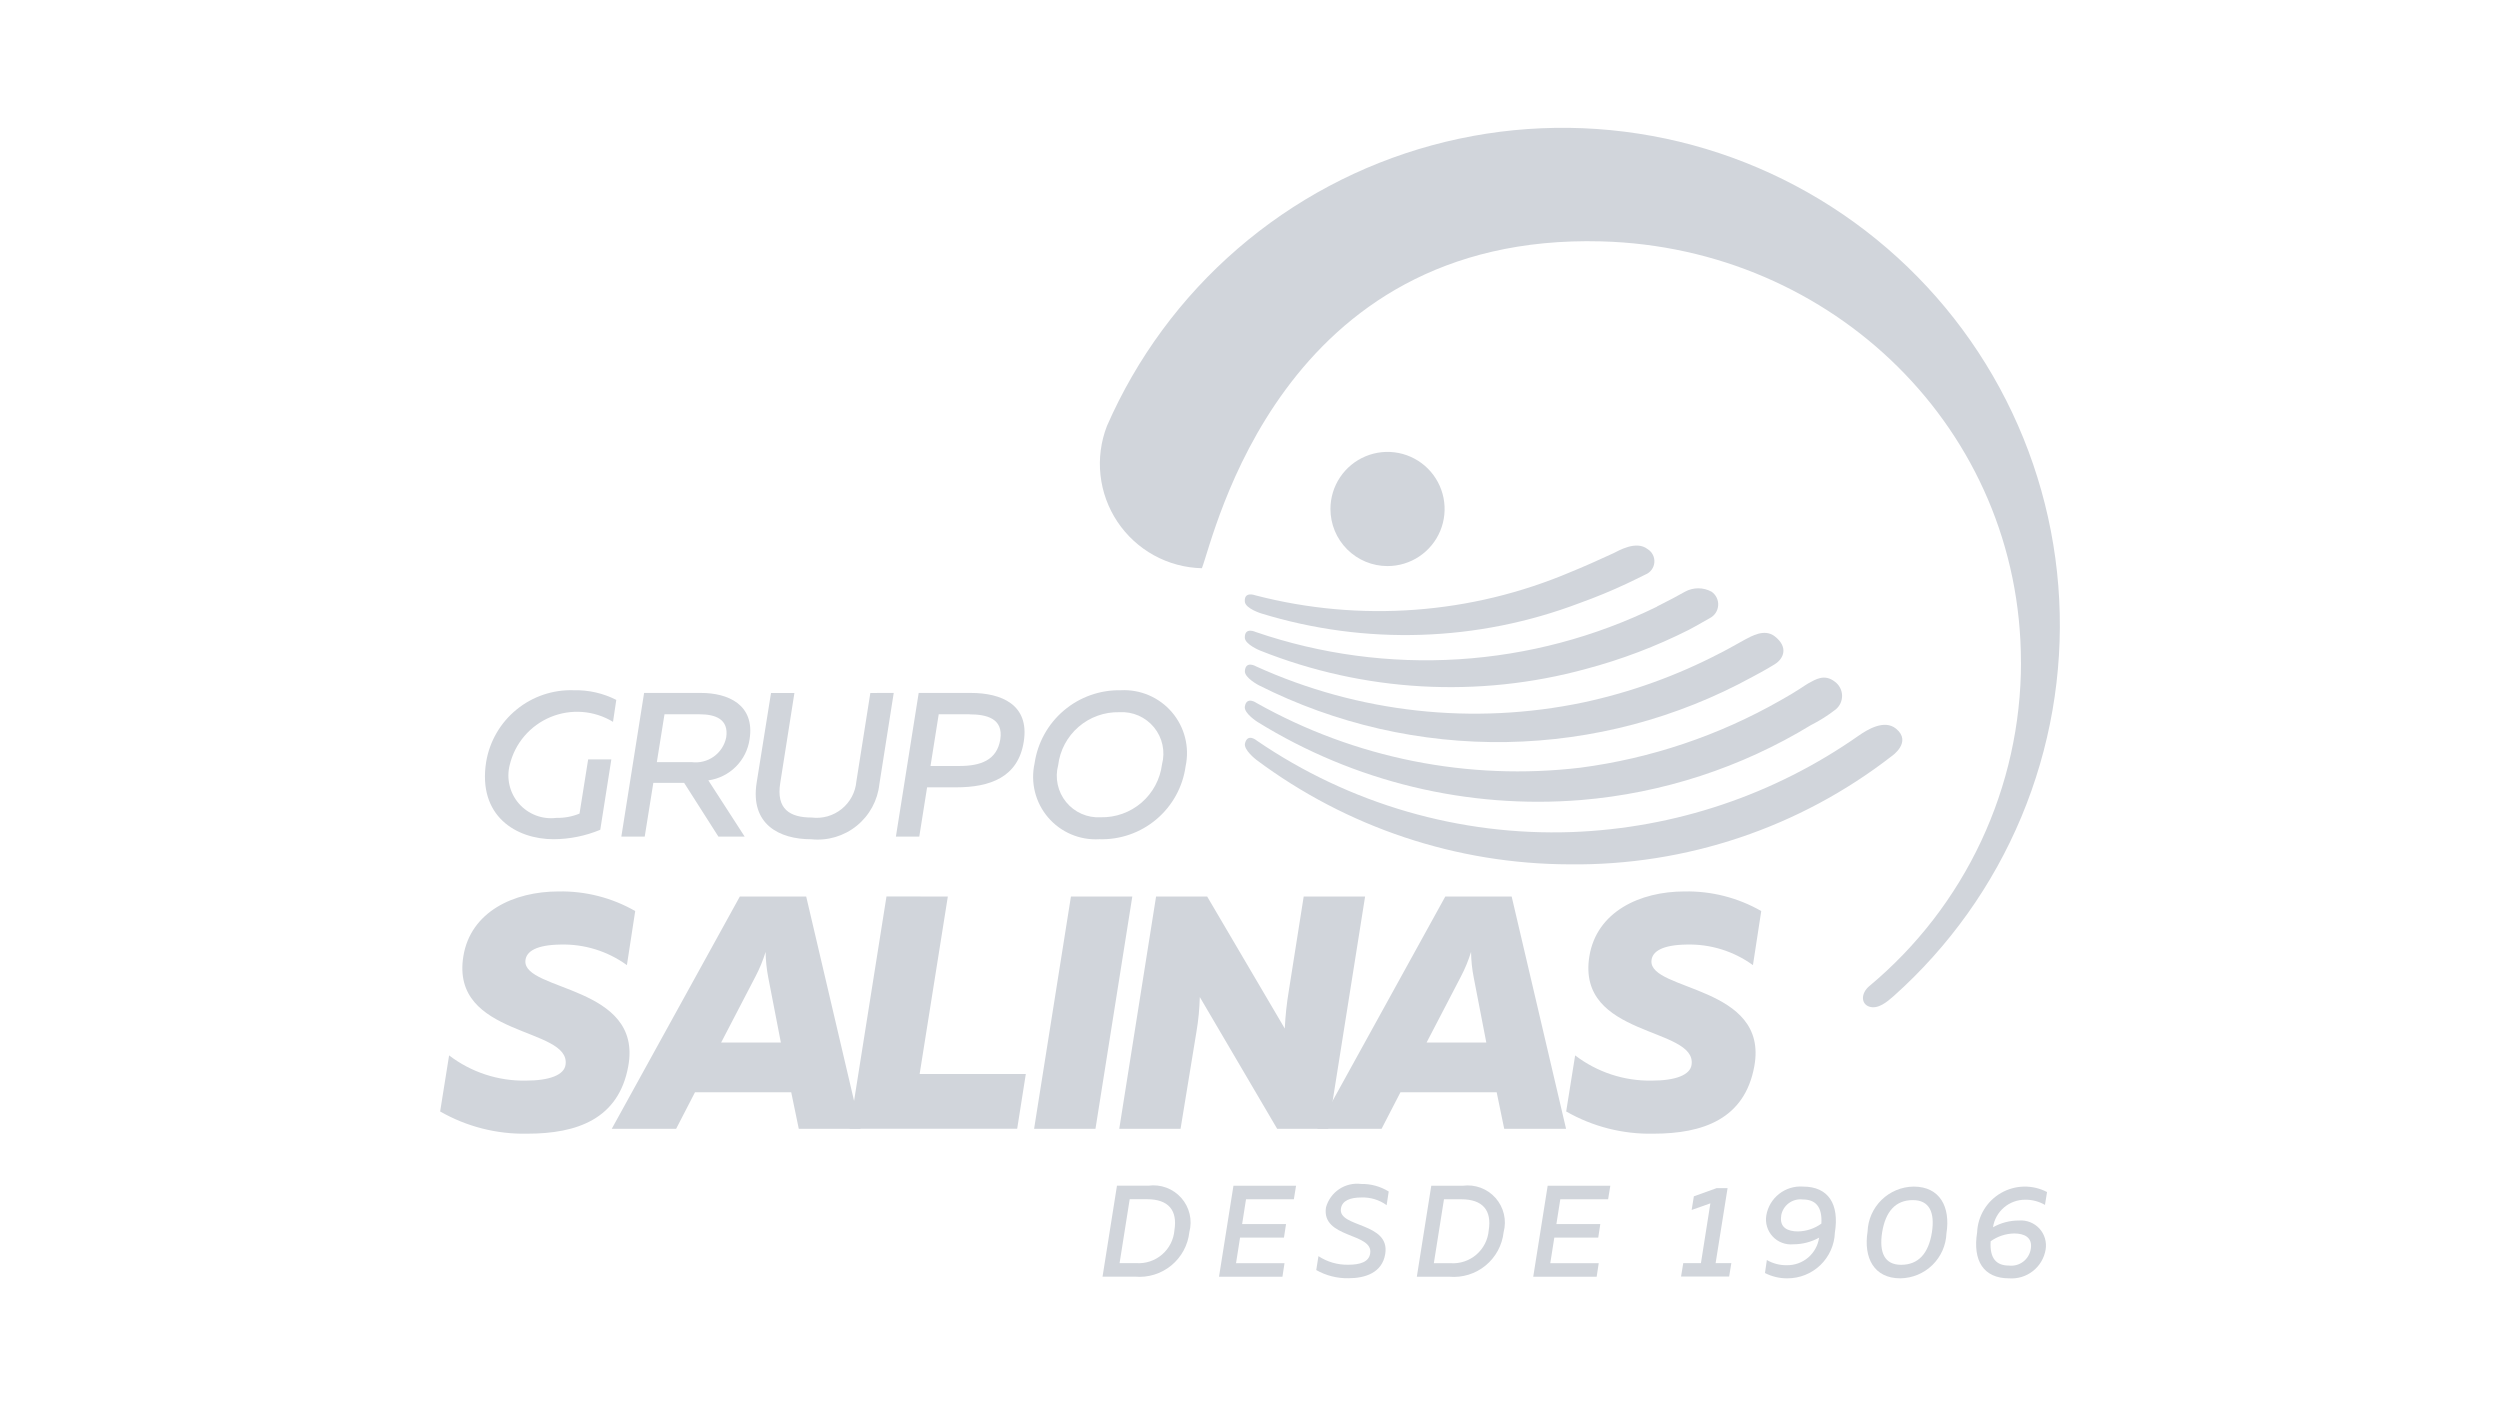 <?xml version="1.0" encoding="UTF-8"?>
<svg xmlns="http://www.w3.org/2000/svg" width="142" height="80" viewBox="0 0 142 80" fill="none">
  <path d="M65.23 67.347C65.575 67.3 65.925 67.339 66.251 67.46C66.577 67.582 66.868 67.782 67.098 68.042C67.328 68.303 67.49 68.617 67.57 68.955C67.65 69.293 67.645 69.646 67.555 69.983C67.475 70.724 67.106 71.405 66.529 71.879C65.952 72.352 65.213 72.58 64.469 72.514H62.624L63.444 67.347H65.23ZM65.149 68.115H64.167L63.592 71.746H64.537C65.071 71.783 65.599 71.608 66.005 71.258C66.412 70.909 66.664 70.413 66.707 69.879C66.891 68.743 66.367 68.115 65.149 68.115Z" fill="#D1D5DB"></path>
  <path d="M73.616 67.351L73.491 68.118H70.774L70.553 69.528H73.047L72.929 70.295H70.435L70.207 71.749H72.96L72.843 72.517H69.24L70.06 67.35L73.616 67.351Z" fill="#D1D5DB"></path>
  <path d="M77.315 67.249C77.867 67.239 78.41 67.388 78.879 67.678L78.761 68.453C78.346 68.152 77.842 67.999 77.33 68.017C76.687 68.017 76.23 68.194 76.164 68.652C76.001 69.737 78.976 69.412 78.681 71.224C78.511 72.287 77.552 72.604 76.593 72.604C75.952 72.615 75.32 72.455 74.763 72.139L74.888 71.349C75.389 71.679 75.979 71.849 76.579 71.837C77.251 71.837 77.757 71.681 77.826 71.194C78.018 70.005 75.04 70.359 75.316 68.58C75.433 68.155 75.7 67.786 76.067 67.541C76.434 67.297 76.877 67.193 77.315 67.249Z" fill="#D1D5DB"></path>
  <path d="M83.081 67.351C83.425 67.304 83.776 67.343 84.102 67.464C84.428 67.586 84.719 67.785 84.949 68.046C85.179 68.307 85.341 68.621 85.421 68.959C85.501 69.297 85.496 69.65 85.406 69.986C85.325 70.728 84.957 71.409 84.38 71.882C83.804 72.356 83.064 72.584 82.321 72.518H80.476L81.296 67.351H83.081ZM82.999 68.119H82.018L81.442 71.75H82.39C82.924 71.787 83.452 71.612 83.858 71.262C84.264 70.912 84.516 70.417 84.559 69.882C84.742 68.747 84.218 68.119 82.999 68.119Z" fill="#D1D5DB"></path>
  <path d="M91.466 67.351L91.341 68.118H88.625L88.403 69.528H90.897L90.78 70.295H88.285L88.056 71.749H90.808L90.691 72.517H87.088L87.908 67.35L91.466 67.351Z" fill="#D1D5DB"></path>
  <path d="M98.126 67.486L97.447 71.746H98.34L98.215 72.507H95.484L95.609 71.746H96.613L97.149 68.35L96.086 68.726L96.211 67.951L97.504 67.486H98.126Z" fill="#D1D5DB"></path>
  <path d="M102.413 67.398C103.859 67.398 104.48 68.402 104.221 70.011C104.197 70.71 103.901 71.373 103.397 71.858C102.893 72.343 102.22 72.612 101.52 72.61C101.079 72.613 100.643 72.509 100.25 72.308L100.357 71.569C100.7 71.768 101.091 71.87 101.487 71.864C101.931 71.872 102.363 71.718 102.702 71.43C103.04 71.141 103.262 70.74 103.325 70.299C102.877 70.547 102.374 70.676 101.863 70.676C101.646 70.697 101.427 70.668 101.224 70.591C101.02 70.515 100.836 70.392 100.688 70.233C100.539 70.073 100.429 69.882 100.367 69.673C100.304 69.465 100.291 69.244 100.327 69.03C100.41 68.547 100.67 68.113 101.055 67.811C101.441 67.51 101.924 67.362 102.413 67.398ZM101.173 69.059C101.066 69.738 101.556 69.945 102.125 69.945C102.603 69.936 103.067 69.782 103.454 69.502C103.513 68.506 103.092 68.13 102.399 68.13C102.113 68.095 101.825 68.173 101.596 68.346C101.366 68.519 101.213 68.775 101.168 69.059H101.173Z" fill="#D1D5DB"></path>
  <path d="M108.691 67.398C110.196 67.398 110.794 68.564 110.558 70.056C110.532 70.736 110.246 71.38 109.758 71.856C109.27 72.331 108.619 72.6 107.938 72.609C106.438 72.609 105.843 71.444 106.078 69.952C106.103 69.272 106.388 68.628 106.874 68.153C107.36 67.678 108.011 67.408 108.691 67.398ZM108.647 68.166C107.665 68.166 107.096 68.815 106.904 70.003C106.728 71.148 107.045 71.841 107.982 71.841C108.971 71.841 109.54 71.192 109.732 70.003C109.909 68.86 109.591 68.166 108.647 68.166Z" fill="#D1D5DB"></path>
  <path d="M114.678 69.325C114.894 69.308 115.11 69.341 115.311 69.42C115.512 69.499 115.693 69.623 115.839 69.782C115.985 69.942 116.092 70.132 116.153 70.34C116.214 70.547 116.227 70.766 116.191 70.979C116.111 71.46 115.854 71.894 115.47 72.196C115.086 72.498 114.604 72.645 114.117 72.61C112.663 72.61 112.042 71.606 112.301 69.996C112.32 69.539 112.455 69.095 112.692 68.704C112.929 68.314 113.261 67.989 113.658 67.761C114.054 67.533 114.501 67.408 114.958 67.399C115.415 67.39 115.867 67.496 116.272 67.708L116.154 68.439C115.814 68.241 115.426 68.139 115.032 68.144C114.59 68.142 114.162 68.298 113.826 68.586C113.489 68.873 113.268 69.272 113.202 69.709C113.652 69.455 114.161 69.323 114.678 69.325ZM115.35 70.933C115.457 70.276 114.974 70.061 114.405 70.061C113.925 70.07 113.459 70.224 113.069 70.504C113.003 71.501 113.416 71.884 114.102 71.884C114.393 71.919 114.685 71.84 114.918 71.663C115.151 71.485 115.306 71.224 115.349 70.935L115.35 70.933Z" fill="#D1D5DB"></path>
  <path d="M32.592 39.206C33.429 39.186 34.258 39.374 35.005 39.754L34.819 41.001C34.29 40.679 33.693 40.487 33.076 40.44C32.459 40.393 31.839 40.493 31.268 40.73C30.697 40.968 30.189 41.337 29.787 41.807C29.385 42.277 29.1 42.836 28.955 43.438C28.855 43.821 28.85 44.222 28.942 44.608C29.033 44.993 29.217 45.35 29.478 45.648C29.739 45.946 30.069 46.175 30.439 46.316C30.809 46.457 31.208 46.505 31.601 46.456C32.052 46.466 32.5 46.383 32.917 46.212L33.407 43.134H34.724L34.095 47.132C33.256 47.48 32.358 47.663 31.45 47.668C29.316 47.668 27.125 46.351 27.614 43.275C27.809 42.108 28.422 41.052 29.338 40.304C30.253 39.555 31.41 39.165 32.592 39.206Z" fill="#D1D5DB"></path>
  <path d="M35.292 47.519L36.585 39.359H39.826C41.317 39.359 42.891 40.002 42.576 41.993C42.491 42.583 42.217 43.129 41.794 43.55C41.372 43.97 40.824 44.242 40.234 44.325L42.297 47.519H40.805L38.858 44.465H37.109L36.62 47.519H35.292ZM37.309 43.288H39.278C39.722 43.347 40.173 43.236 40.539 42.977C40.904 42.717 41.158 42.329 41.248 41.889C41.41 40.84 40.619 40.572 39.747 40.572H37.743L37.309 43.288Z" fill="#D1D5DB"></path>
  <path d="M50.764 39.359L49.949 44.535C49.851 45.464 49.389 46.316 48.663 46.904C47.937 47.492 47.007 47.768 46.078 47.67C44.257 47.67 42.604 46.819 42.978 44.456L43.794 39.361H45.123L44.319 44.466C44.075 45.958 44.866 46.436 46.102 46.436C46.404 46.474 46.711 46.45 47.005 46.367C47.298 46.283 47.571 46.141 47.808 45.95C48.045 45.758 48.241 45.521 48.385 45.252C48.528 44.983 48.616 44.688 48.642 44.384L49.435 39.361L50.764 39.359Z" fill="#D1D5DB"></path>
  <path d="M55.149 39.359C56.864 39.359 58.483 40.012 58.15 42.122C57.835 44.15 56.238 44.721 54.303 44.721H52.659L52.215 47.519H50.887L52.181 39.359H55.149ZM55.08 40.571H53.319L52.853 43.508H54.497C55.685 43.508 56.63 43.187 56.817 41.993C57.003 40.8 56.019 40.576 55.08 40.576V40.571Z" fill="#D1D5DB"></path>
  <path d="M62.436 47.668C61.888 47.7 61.34 47.604 60.835 47.388C60.331 47.173 59.883 46.843 59.527 46.425C59.171 46.007 58.917 45.512 58.785 44.98C58.653 44.447 58.646 43.891 58.765 43.355C58.935 42.186 59.527 41.119 60.428 40.355C61.33 39.591 62.479 39.183 63.66 39.206C64.208 39.177 64.755 39.275 65.259 39.491C65.763 39.708 66.21 40.037 66.566 40.454C66.922 40.871 67.177 41.364 67.312 41.896C67.447 42.427 67.458 42.983 67.343 43.519C67.183 44.695 66.592 45.769 65.686 46.535C64.78 47.301 63.622 47.705 62.436 47.668ZM62.517 46.421C63.367 46.441 64.195 46.145 64.839 45.589C65.483 45.033 65.897 44.258 66.002 43.414C66.098 43.053 66.107 42.674 66.028 42.309C65.95 41.943 65.785 41.602 65.548 41.313C65.311 41.024 65.009 40.795 64.667 40.645C64.324 40.496 63.951 40.43 63.578 40.453C62.729 40.434 61.903 40.731 61.261 41.287C60.618 41.843 60.206 42.618 60.104 43.461C60.008 43.821 59.999 44.199 60.078 44.563C60.156 44.928 60.32 45.268 60.555 45.557C60.791 45.846 61.091 46.075 61.432 46.225C61.773 46.375 62.145 46.442 62.517 46.421Z" fill="#D1D5DB"></path>
  <path d="M31.726 50.634C33.251 50.605 34.756 50.989 36.08 51.747L35.608 54.819C34.514 54.026 33.19 53.615 31.84 53.651C30.483 53.67 29.88 54.028 29.842 54.575C29.73 56.308 36.532 55.968 35.684 60.568C35.138 63.568 32.763 64.393 29.956 64.393C28.22 64.431 26.506 63.995 25 63.131L25.509 59.946C26.757 60.901 28.291 61.406 29.863 61.379C31.219 61.379 32.049 61.057 32.124 60.474C32.426 58.307 25.566 58.947 26.319 54.312C26.733 51.784 29.182 50.634 31.726 50.634Z" fill="#D1D5DB"></path>
  <path d="M45.37 64.114L44.941 62.04H39.476L38.405 64.114H34.749L42.023 50.922H45.792L48.882 64.114H45.37ZM40.961 59.215H44.353L43.637 55.521C43.544 55.043 43.493 54.557 43.486 54.07C43.336 54.558 43.14 55.032 42.902 55.483L40.961 59.215Z" fill="#D1D5DB"></path>
  <path d="M53.837 50.922L52.235 61.004H58.266L57.776 64.112H48.26L50.352 50.92L53.837 50.922Z" fill="#D1D5DB"></path>
  <path d="M64.315 50.922L62.223 64.114H58.737L60.829 50.922H64.315Z" fill="#D1D5DB"></path>
  <path d="M63.574 64.114L65.665 50.922H68.567L72.976 58.423C73.009 57.709 73.084 56.998 73.202 56.294L74.05 50.923H77.537L75.444 64.114H72.542L68.149 56.632C68.133 57.289 68.07 57.944 67.96 58.592L67.056 64.114H63.574Z" fill="#D1D5DB"></path>
  <path d="M85.439 64.114L85.011 62.04H79.546L78.474 64.114H74.818L82.093 50.922H85.862L88.952 64.114H85.439ZM81.03 59.215H84.422L83.707 55.521C83.613 55.043 83.563 54.557 83.556 54.07C83.405 54.558 83.21 55.032 82.972 55.483L81.03 59.215Z" fill="#D1D5DB"></path>
  <path d="M95.685 50.634C97.21 50.605 98.715 50.989 100.039 51.747L99.567 54.819C98.474 54.026 97.149 53.615 95.799 53.651C94.442 53.67 93.839 54.028 93.802 54.575C93.688 56.308 100.491 55.968 99.644 60.568C99.097 63.568 96.722 64.393 93.915 64.393C92.179 64.431 90.466 63.995 88.959 63.131L89.468 59.946C90.716 60.901 92.25 61.406 93.821 61.379C95.177 61.379 96.007 61.057 96.082 60.474C96.383 58.307 89.524 58.947 90.277 54.312C90.693 51.784 93.141 50.634 95.685 50.634Z" fill="#D1D5DB"></path>
  <path d="M114.793 37.621C114.793 41.13 114.02 44.597 112.531 47.775C111.042 50.953 108.872 53.764 106.176 56.011C105.691 56.418 105.701 57.023 106.176 57.178C106.679 57.342 107.195 56.897 107.557 56.58C110.707 53.77 113.188 50.289 114.816 46.394C116.443 42.499 117.178 38.289 116.964 34.073C116.75 29.858 115.594 25.743 113.581 22.033C111.568 18.323 108.748 15.111 105.33 12.634C101.912 10.157 97.982 8.477 93.829 7.719C89.677 6.961 85.407 7.143 81.334 8.253C77.261 9.362 73.488 11.37 70.294 14.13C67.099 16.889 64.564 20.33 62.874 24.198C62.53 25.086 62.404 26.044 62.508 26.991C62.612 27.938 62.943 28.846 63.471 29.638C64 30.43 64.712 31.084 65.547 31.543C66.382 32.002 67.315 32.253 68.267 32.275C68.994 30.422 72.686 13.223 90.957 13.71C104.114 14.06 114.79 24.415 114.79 37.622" fill="#D1D5DB"></path>
  <path d="M75.569 28.91C75.569 28.269 75.759 27.642 76.116 27.109C76.472 26.576 76.979 26.16 77.571 25.915C78.164 25.669 78.816 25.605 79.445 25.73C80.074 25.856 80.652 26.165 81.105 26.618C81.558 27.072 81.867 27.65 81.992 28.279C82.117 28.908 82.052 29.56 81.807 30.153C81.561 30.745 81.145 31.252 80.611 31.608C80.078 31.964 79.451 32.153 78.809 32.153C78.384 32.153 77.962 32.069 77.569 31.906C77.176 31.743 76.819 31.504 76.518 31.203C76.217 30.902 75.978 30.544 75.815 30.151C75.653 29.758 75.569 29.336 75.569 28.91Z" fill="#D1D5DB"></path>
  <path d="M71.361 43.158C76.5 46.999 82.74 49.081 89.156 49.095C95.775 49.173 102.224 47.005 107.453 42.946C107.453 42.946 108.623 42.151 107.696 41.39C107.029 40.843 106.059 41.447 105.572 41.785C100.785 45.144 95.129 47.045 89.285 47.261C82.921 47.486 76.653 45.668 71.397 42.074C71.397 42.074 70.872 41.618 70.717 42.216C70.618 42.594 71.36 43.156 71.36 43.156" fill="#D1D5DB"></path>
  <path d="M101.137 39.778C97.632 41.778 93.772 43.078 89.771 43.604C83.404 44.36 76.961 43.074 71.373 39.93C71.373 39.93 70.809 39.523 70.707 40.132C70.643 40.517 71.435 41.012 71.435 41.012C76.929 44.412 83.368 45.964 89.808 45.441C94.43 45.056 98.899 43.6 102.86 41.187C103.359 40.936 103.832 40.636 104.272 40.293C104.388 40.196 104.481 40.074 104.543 39.936C104.605 39.798 104.634 39.647 104.63 39.496C104.625 39.345 104.586 39.197 104.515 39.063C104.445 38.929 104.345 38.813 104.223 38.723C103.624 38.253 103.116 38.599 102.714 38.813C102.559 38.896 102.087 39.25 101.138 39.778" fill="#D1D5DB"></path>
  <path d="M97.708 37.094C95.256 38.374 92.642 39.317 89.938 39.897C83.683 41.209 77.172 40.494 71.352 37.854C71.352 37.854 70.756 37.496 70.709 38.111C70.678 38.5 71.508 38.927 71.508 38.927C75.869 41.126 80.699 42.231 85.582 42.148C90.465 42.064 95.255 40.794 99.537 38.447C99.537 38.447 100.333 38.029 100.805 37.73C101.321 37.408 101.592 36.754 100.805 36.143C100.212 35.685 99.466 36.151 99.124 36.323C98.987 36.393 98.238 36.825 97.715 37.094" fill="#D1D5DB"></path>
  <path d="M94.116 34.458C90.598 36.183 86.774 37.198 82.864 37.446C78.953 37.693 75.032 37.167 71.325 35.898C71.325 35.898 70.699 35.594 70.705 36.213C70.705 36.603 71.575 36.952 71.575 36.952C77.467 39.304 83.966 39.67 90.085 37.995C92.102 37.46 94.058 36.717 95.922 35.777C95.922 35.777 96.545 35.446 97.118 35.11C97.252 35.041 97.367 34.938 97.45 34.812C97.533 34.686 97.582 34.54 97.592 34.389C97.603 34.238 97.573 34.087 97.508 33.95C97.443 33.814 97.343 33.697 97.219 33.61C96.987 33.483 96.727 33.416 96.462 33.416C96.198 33.416 95.937 33.483 95.705 33.61C95.457 33.759 94.657 34.182 94.117 34.449" fill="#D1D5DB"></path>
  <path d="M89.228 32.485C83.562 34.896 77.258 35.363 71.299 33.813C71.299 33.813 70.65 33.564 70.707 34.179C70.744 34.568 71.636 34.842 71.636 34.842C77.566 36.665 83.935 36.457 89.733 34.25C90.648 33.922 91.536 33.555 92.399 33.15C92.399 33.15 93.269 32.734 93.46 32.634C93.6 32.578 93.722 32.484 93.811 32.362C93.901 32.241 93.955 32.097 93.967 31.947C93.98 31.797 93.95 31.646 93.882 31.512C93.813 31.377 93.709 31.265 93.58 31.186C92.927 30.681 91.932 31.285 91.63 31.429C90.946 31.751 89.827 32.245 89.228 32.485Z" fill="#D1D5DB"></path>
</svg>
